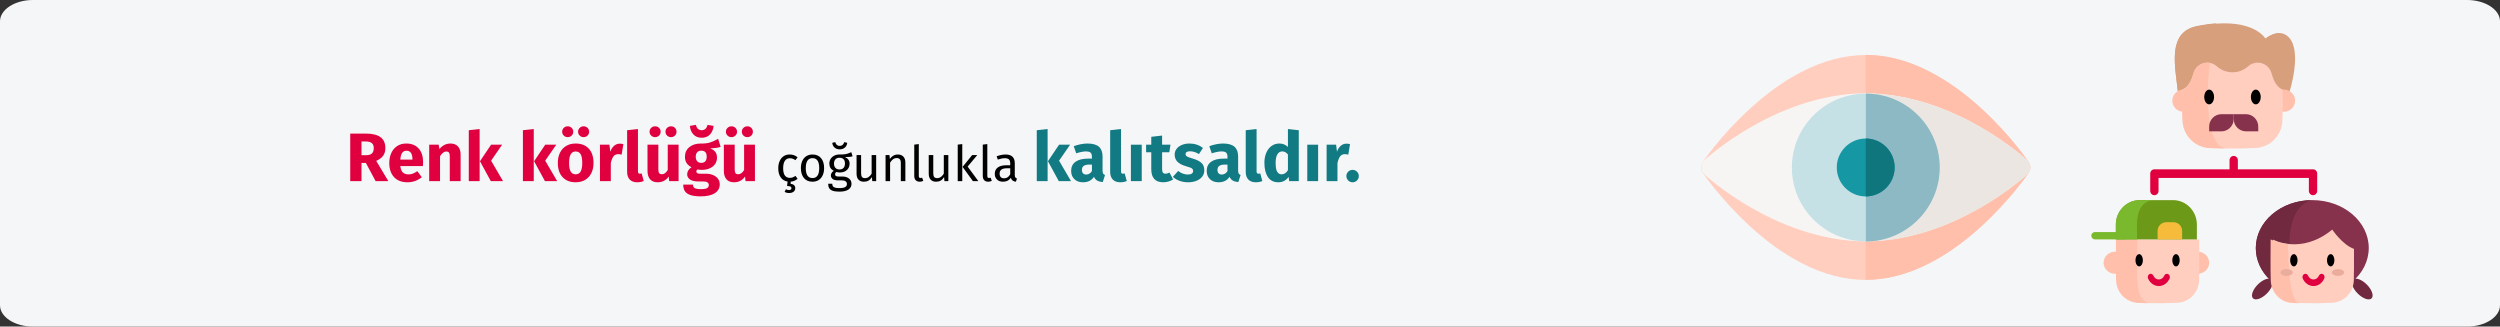 <?xml version="1.0" encoding="UTF-8"?>
<svg xmlns="http://www.w3.org/2000/svg" xmlns:xlink="http://www.w3.org/1999/xlink" width="911px" height="119px" viewBox="0 0 911 119" version="1.1">
  <rect x="0" y="0" width="911" height="119" fill="#333333" stroke="none"/>
  <title>farbenblindheit-ursachen-tr</title>
  <g id="Page-1" stroke="none" stroke-width="1" fill="none" fill-rule="evenodd">
    <g id="vorlage" transform="translate(4, -18135)" fill-rule="nonzero">
      <g id="farbenblindheit-ursachen-tr" transform="translate(-4, 18135)">
        <g id="Mask">
          <path d="M12,0 L899,0 C905.6,0 911,3.492 911,7.761 L911,111.239 C911,115.508 905.6,119 899,119 L12,119 C5.4,119 0,115.508 0,111.239 L0,7.761 C0,3.492 5.4,0 12,0 Z" id="path-1" fill="#F5F6F7"></path>
          <g id="family-tree" transform="translate(762.067, 8.5)">
            <path d="M72.244,24.878 L45.071,24.995 L31.577,25.053 C30.548,15.58 27.563,3.279 38.532,1.086 C41.165,0.559 43.537,0.247 45.669,0.1 C59.947,-0.877 63.498,5.625 63.498,5.625 C63.498,5.625 66.082,3.336 68.892,3.569 C69.908,3.653 70.954,4.068 71.917,5.039 C76.998,10.164 72.244,24.878 72.244,24.878 L72.244,24.878 Z" id="Path" fill="#D89F7D"></path>
            <path d="M68.895,3.596 C65.434,5.948 63.169,12.988 62.12,17 C61.094,12.913 62.348,8.414 63.302,5.687 C63.302,5.687 65.981,3.359 68.895,3.596 Z" id="Path" fill="#D89F7D"></path>
            <path d="M43.534,14.745 L45.035,24.995 L31.574,25.053 C30.548,15.542 27.569,3.191 38.512,0.99 C41.139,0.461 43.505,0.147 45.632,3.70413033e-10 C45.632,0.001 45.63,0.001 45.63,0.001 C40.151,3.423 41.843,9.516 43.534,14.745 Z" id="Path" fill="#D89F7D"></path>
            <path d="M70.243,32.211 L70.269,32.211 C72.475,32.211 74.263,30.407 74.263,28.185 C74.263,25.961 72.475,24.158 70.269,24.158 C70.24,24.158 70.211,24.158 70.183,24.159 L33.607,24.159 C33.578,24.158 33.549,24.158 33.521,24.158 C31.314,24.158 29.526,25.961 29.526,28.185 C29.526,30.407 31.314,32.211 33.521,32.211 L33.546,32.211" id="Path" fill="#FFBFAB"></path>
            <path d="M69.789,29.134 C69.789,31.275 69.736,33.418 69.629,35.56 C69.361,40.913 65.163,45.175 59.914,45.428 C56.245,45.605 52.575,45.666 48.906,45.613 L48.904,45.613 C46.929,45.585 44.955,45.523 42.98,45.428 C37.733,45.175 33.535,40.913 33.266,35.56 C33.075,31.744 33.054,27.93 33.204,24.115 L33.205,24.115 C35.251,23.341 36.468,20.937 37.191,18.263 C37.933,15.52 40.508,14.02 42.98,14.365 C43.944,14.499 44.893,14.915 45.71,15.645 C47.352,17.112 49.4,17.846 51.447,17.846 C53.495,17.846 55.544,17.112 57.186,15.645 C58.203,14.736 59.422,14.316 60.621,14.316 C62.86,14.316 65.032,15.78 65.705,18.263 C66.426,20.937 67.643,23.341 69.691,24.115 C69.758,25.789 69.789,27.461 69.789,29.134 L69.789,29.134 Z" id="Path" fill="#FFCEBF"></path>
            <path d="M49.211,45.632 C47.197,45.603 45.185,45.541 43.172,45.447 C37.823,45.194 33.544,40.929 33.269,35.572 C33.074,31.755 33.053,27.938 33.206,24.121 L33.207,24.121 C35.293,23.347 36.534,20.941 37.271,18.265 C38.027,15.52 40.652,14.02 43.172,14.365 C41.259,31.475 43.172,45.444 49.211,45.632 Z" id="Path" fill="#FFBFAB"></path>
            <path d="M42.947,24.158 C41.961,24.158 41.158,25.362 41.158,26.842 C41.158,28.322 41.961,29.526 42.947,29.526 C43.934,29.526 44.737,28.322 44.737,26.842 C44.737,25.362 43.934,24.158 42.947,24.158 L42.947,24.158 Z" id="Path" fill="#000000"></path>
            <path d="M59.947,24.158 C58.961,24.158 58.158,25.362 58.158,26.842 C58.158,28.322 58.961,29.526 59.947,29.526 C60.934,29.526 61.737,28.322 61.737,26.842 C61.737,25.362 60.934,24.158 59.947,24.158 L59.947,24.158 Z" id="Path" fill="#000000"></path>
            <path d="M42.947,39.368 L47.391,39.368 C49.878,39.368 51.895,37.344 51.895,34.847 L51.895,33.105 L47.451,33.105 C44.964,33.105 42.947,35.129 42.947,37.626 L42.947,39.368 Z" id="Path" fill="#87324C"></path>
            <path d="M60.842,39.368 L56.399,39.368 C53.911,39.368 51.895,37.344 51.895,34.847 L51.895,33.105 L56.338,33.105 C58.826,33.105 60.842,35.129 60.842,37.626 L60.842,39.368 Z" id="Path" fill="#87324C"></path>
            <path d="M80.8,53.197 L53.411,53.197 L53.411,49.89 C53.411,49.02 52.732,48.316 51.895,48.316 C51.057,48.316 50.379,49.021 50.379,49.89 L50.379,53.197 L22.99,53.197 C22.152,53.197 21.474,53.901 21.474,54.771 L21.474,61.057 C21.474,61.927 22.152,62.632 22.99,62.632 C23.827,62.632 24.506,61.927 24.506,61.057 L24.506,56.345 L79.284,56.345 L79.284,61.057 C79.284,61.927 79.962,62.632 80.8,62.632 C81.637,62.632 82.316,61.927 82.316,61.057 L82.316,54.771 C82.316,53.901 81.637,53.197 80.8,53.197 Z" id="Path" fill="#E0003F"></path>
            <path d="M8.667,91.263 C8.657,91.263 8.649,91.263 8.64,91.263 C6.338,91.263 4.474,89.46 4.474,87.238 C4.474,85.014 6.338,83.211 8.64,83.211 C8.67,83.211 8.7,83.211 8.73,83.212 L38.691,83.212 C38.721,83.211 38.751,83.211 38.781,83.211 C41.083,83.211 42.947,85.014 42.947,87.238 C42.947,89.46 41.083,91.263 38.781,91.263 C38.772,91.263 38.764,91.263 38.754,91.263 L8.667,91.263 Z" id="Path" fill="#FFBFAB"></path>
            <path d="M39.285,93.809 C39.068,98.162 35.679,101.628 31.442,101.834 C28.035,102 24.631,102.041 21.225,101.96 L21.224,101.959 C20.071,101.931 18.92,101.89 17.769,101.834 C13.534,101.629 10.145,98.162 9.926,93.809 C9.859,92.461 9.841,89.442 9.842,86.457 C9.844,82.568 9.877,78.737 9.877,78.737 L39.335,78.737 C39.335,78.737 39.349,80.354 39.358,82.555 C39.376,86.34 39.382,91.847 39.285,93.809 L39.285,93.809 Z" id="Path" fill="#FFCEBF"></path>
            <path d="M20.579,102 C19.401,101.972 18.225,101.931 17.048,101.875 C12.72,101.669 9.256,98.197 9.034,93.836 C8.965,92.486 8.946,89.461 8.947,86.471 C8.949,82.575 8.983,78.737 8.983,78.737 L16.786,78.737 C16.678,93.518 15.945,99.836 20.579,102 L20.579,102 Z" id="Path" fill="#FFBFAB"></path>
            <path d="M24.605,95.737 C22.937,95.737 21.398,94.651 20.683,92.971 C20.429,92.375 20.657,91.662 21.191,91.379 C21.726,91.096 22.366,91.35 22.619,91.946 C22.981,92.797 23.761,93.347 24.605,93.347 C25.449,93.347 26.229,92.797 26.591,91.946 C26.845,91.35 27.484,91.096 28.019,91.379 C28.554,91.662 28.782,92.375 28.528,92.971 C27.812,94.651 26.273,95.737 24.605,95.737 Z" id="Path" fill="#E0003F"></path>
            <path d="M17.635,64.421 L29.786,64.421 C34.584,64.421 38.474,68.423 38.474,73.36 L38.474,78.737 L8.947,78.737 L8.947,73.36 C8.947,68.423 12.837,64.421 17.635,64.421 Z" id="Path" fill="#6C9918"></path>
            <path d="M23.263,64.421 C18.441,64.421 16.655,68.424 16.655,73.36 L16.655,78.737 L8.947,78.737 L8.947,73.36 C8.947,68.424 12.855,64.421 17.677,64.421 L23.263,64.421 Z" id="Path" fill="#7AB92D"></path>
            <path d="M12.084,78.737 L1.337,78.737 C0.598,78.737 0,78.136 0,77.395 C0,76.654 0.598,76.053 1.337,76.053 L12.084,76.053 C12.823,76.053 13.421,76.654 13.421,77.395 C13.421,78.136 12.822,78.737 12.084,78.737 Z" id="Path" fill="#7AB92D"></path>
            <path d="M29.934,72.474 L27.329,72.474 C25.578,72.474 24.158,73.891 24.158,75.641 L24.158,78.737 L33.105,78.737 L33.105,75.641 C33.105,73.892 31.685,72.474 29.934,72.474 L29.934,72.474 Z" id="Path" fill="#F7BB3C"></path>
            <path d="M17.447,84.105 C16.707,84.105 16.105,85.109 16.105,86.342 C16.105,87.576 16.707,88.579 17.447,88.579 C18.187,88.579 18.789,87.576 18.789,86.342 C18.789,85.109 18.187,84.105 17.447,84.105 Z" id="Path" fill="#000000"></path>
            <ellipse id="Oval" fill="#000000" cx="30.868" cy="86.342" rx="1.342" ry="2.237"></ellipse>
            <ellipse id="Oval" fill="#70293F" transform="translate(62.333, 96.815) rotate(-45) translate(-62.333, -96.815) " cx="62.333" cy="96.815" rx="4.812" ry="2.327"></ellipse>
            <ellipse id="Oval" fill="#70293F" transform="translate(98.738, 96.819) rotate(-45) translate(-98.738, -96.819) " cx="98.738" cy="96.819" rx="2.327" ry="4.812"></ellipse>
            <path d="M101.105,81.869 C101.105,91.505 91.891,99.316 80.526,99.316 C79.758,99.316 79.001,99.28 78.256,99.21 C67.959,98.252 59.947,90.854 59.947,81.869 C59.947,72.232 69.161,64.421 80.526,64.421 C91.891,64.421 101.105,72.232 101.105,81.869 Z" id="Path" fill="#87324C"></path>
            <path d="M72.194,80.061 L78.256,99.316 C67.959,98.356 59.947,90.935 59.947,81.922 C59.947,72.256 69.162,64.421 80.526,64.421 C73.512,65.91 72.194,75.264 72.194,80.061 Z" id="Path" fill="#70293F"></path>
            <path d="M95.653,93.833 C95.436,98.174 92.047,101.63 87.81,101.835 C84.221,102.009 80.632,102.045 77.042,101.945 L77.04,101.945 C76.073,101.918 75.105,101.882 74.137,101.835 C69.902,101.63 66.513,98.174 66.295,93.833 C66.141,90.739 66.245,78.804 66.245,78.804 C66.245,78.804 68.736,80.198 72.633,80.474 C76.609,80.755 82.053,79.873 87.804,75.158 C87.804,75.158 91.519,80.721 95.724,82.192 C95.744,85.965 95.754,91.802 95.653,93.833 L95.653,93.833 Z" id="Path" fill="#FFCEBF"></path>
            <path d="M76.053,102 C75.094,101.974 74.134,101.937 73.175,101.89 C68.976,101.684 65.616,98.209 65.399,93.845 C65.247,90.735 65.35,78.737 65.35,78.737 C65.35,78.737 67.819,80.138 71.683,80.415 C71.799,94.608 73.291,101.891 76.053,102 L76.053,102 Z" id="Path" fill="#FFBFAB"></path>
            <path d="M73.816,84.105 C73.076,84.105 72.474,85.109 72.474,86.342 C72.474,87.575 73.076,88.579 73.816,88.579 C74.556,88.579 75.158,87.575 75.158,86.342 C75.158,85.109 74.556,84.105 73.816,84.105 Z" id="Path" fill="#000000"></path>
            <ellipse id="Oval" fill="#000000" cx="87.237" cy="86.342" rx="1.342" ry="2.237"></ellipse>
            <path d="M80.974,95.737 C79.306,95.737 77.767,94.652 77.051,92.973 C76.797,92.376 77.025,91.662 77.561,91.379 C78.096,91.096 78.737,91.35 78.991,91.947 C79.352,92.796 80.131,93.344 80.974,93.344 C81.817,93.344 82.595,92.796 82.956,91.947 C83.211,91.35 83.851,91.096 84.386,91.379 C84.922,91.662 85.15,92.376 84.896,92.972 C84.181,94.652 82.641,95.737 80.974,95.737 L80.974,95.737 Z" id="Path" fill="#E0003F"></path>
            <g id="Group" transform="translate(68.951, 89.549)" fill="#EAAC9D">
              <ellipse id="Oval" cx="20.956" cy="1.244" rx="2.231" ry="1.244"></ellipse>
              <ellipse id="Oval" cx="2.231" cy="1.244" rx="2.231" ry="1.244"></ellipse>
            </g>
          </g>
          <g id="eye-copy" transform="translate(619.874, 20)">
            <path d="M59.99,82 C52.3,82 44.391,79.913 36.373,75.739 C30.112,72.498 23.85,67.995 17.699,62.338 C7.318,52.781 0.892,43.389 0.618,43.005 C-0.206,41.796 -0.206,40.259 0.618,39.05 C0.892,38.666 7.264,29.219 17.699,19.717 C23.85,14.06 30.166,9.557 36.373,6.316 C44.337,2.142 52.3,0.055 59.99,0.055 C67.679,0.055 75.588,2.142 83.606,6.316 C89.868,9.557 96.129,14.06 102.28,19.717 C112.661,29.274 119.087,38.666 119.361,39.05 C120.185,40.259 120.185,41.796 119.361,43.005 C119.087,43.389 112.716,52.836 102.28,62.338 C96.129,67.995 89.813,72.498 83.606,75.739 C75.643,79.913 67.679,82 59.99,82 Z" id="Path" fill="#FFCEBF"></path>
            <path d="M102.28,19.662 C96.129,14.005 89.813,9.502 83.606,6.261 C75.643,2.087 67.679,0 59.99,0 L59.99,81.945 C67.679,81.945 75.588,79.858 83.606,75.684 C89.868,72.443 96.129,67.94 102.28,62.283 C112.661,52.726 119.087,43.334 119.361,42.95 C120.185,41.741 120.185,40.204 119.361,38.995 C119.087,38.666 112.716,29.219 102.28,19.662 Z" id="Path_1_" fill="#FFBFAB"></path>
            <path d="M59.99,67.94 C43.128,67.94 28.024,61.294 18.358,55.747 C7.923,49.76 1.442,43.829 1.167,43.554 C0.453,42.895 0.069,41.961 0.069,40.973 C0.069,39.984 0.453,39.05 1.167,38.391 C1.442,38.117 7.923,32.185 18.358,26.198 C28.024,20.651 43.128,14.005 59.99,14.005 C76.851,14.005 91.955,20.651 101.621,26.198 C112.057,32.185 118.538,38.117 118.812,38.391 C119.526,39.05 119.911,39.984 119.911,40.973 C119.911,41.961 119.526,42.895 118.812,43.554 C118.538,43.829 112.057,49.76 101.621,55.747 C91.955,61.294 76.906,67.94 59.99,67.94 Z" id="Path_2_" fill="#F7F5F3"></path>
            <path d="M101.676,26.253 C92.01,20.706 76.906,14.06 60.045,14.06 L60.045,67.94 C76.906,67.94 92.01,61.294 101.676,55.747 C112.112,49.76 118.592,43.829 118.867,43.554 C119.581,42.895 119.966,41.961 119.966,40.973 C119.966,39.984 119.581,39.05 118.867,38.391 C118.592,38.171 112.112,32.24 101.676,26.253 L101.676,26.253 Z" id="Path_3_" fill="#EBE6E1"></path>
            <path d="M59.99,67.94 C45.16,67.94 33.077,55.857 33.077,41.027 C33.077,26.198 45.16,14.115 59.99,14.115 C74.819,14.115 86.902,26.198 86.902,41.027 C86.902,55.857 74.874,67.94 59.99,67.94 Z" id="Path_4_" fill="#C5E1E6"></path>
            <path d="M86.957,41.027 C86.957,26.198 74.874,14.115 60.045,14.115 L60.045,67.995 C74.874,67.94 86.957,55.857 86.957,41.027 Z" id="Path_5_" fill="#8DB9C4"></path>
            <path d="M59.99,51.573 C54.168,51.573 49.444,46.849 49.444,41.027 C49.444,35.206 54.168,30.482 59.99,30.482 C65.811,30.482 70.535,35.206 70.535,41.027 C70.535,46.849 65.811,51.573 59.99,51.573 Z" id="Path_6_" fill="#1598A4"></path>
            <path d="M70.535,41.027 C70.535,35.206 65.811,30.482 59.99,30.482 L59.99,51.573 C65.811,51.573 70.535,46.794 70.535,41.027 Z" id="Path_7_" fill="#10767E"></path>
          </g>
        </g>
        <g id="Renk-körlüğü-çoğunlu" transform="translate(127.625, 45.5)">
          <path d="M5.7,13.875 L4.1,13.875 L4.1,20.5 L2.84217094e-14,20.5 L2.84217094e-14,3.175 L5.675,3.175 C8.042,3.175 9.821,3.608 11.012,4.475 C12.204,5.342 12.8,6.667 12.8,8.45 C12.8,9.567 12.533,10.496 12,11.238 C11.467,11.979 10.625,12.608 9.475,13.125 L13.875,20.5 L9.25,20.5 L5.7,13.875 Z M4.1,11.05 L5.825,11.05 C6.742,11.05 7.429,10.842 7.888,10.425 C8.346,10.008 8.575,9.35 8.575,8.45 C8.575,7.617 8.329,7.008 7.838,6.625 C7.346,6.242 6.592,6.05 5.575,6.05 L4.1,6.05 L4.1,11.05 Z" id="Shape" fill="#E0003F"></path>
          <path d="M26.55,13.6 C26.55,14.15 26.525,14.625 26.475,15.025 L18.25,15.025 C18.383,16.142 18.7,16.925 19.2,17.375 C19.7,17.825 20.392,18.05 21.275,18.05 C21.808,18.05 22.325,17.954 22.825,17.762 C23.325,17.571 23.867,17.275 24.45,16.875 L26.075,19.075 C24.525,20.308 22.8,20.925 20.9,20.925 C18.75,20.925 17.1,20.292 15.95,19.025 C14.8,17.758 14.225,16.058 14.225,13.925 C14.225,12.575 14.467,11.363 14.95,10.287 C15.433,9.213 16.142,8.363 17.075,7.737 C18.008,7.112 19.125,6.8 20.425,6.8 C22.342,6.8 23.842,7.4 24.925,8.6 C26.008,9.8 26.55,11.467 26.55,13.6 Z M22.675,12.475 C22.642,10.442 21.925,9.425 20.525,9.425 C19.842,9.425 19.312,9.675 18.938,10.175 C18.562,10.675 18.333,11.5 18.25,12.65 L22.675,12.65 L22.675,12.475 Z" id="Shape" fill="#E0003F"></path>
          <path d="M36.55,6.8 C37.7,6.8 38.6,7.15 39.25,7.85 C39.9,8.55 40.225,9.533 40.225,10.8 L40.225,20.5 L36.275,20.5 L36.275,11.475 C36.275,10.808 36.171,10.346 35.962,10.088 C35.754,9.829 35.442,9.7 35.025,9.7 C34.225,9.7 33.458,10.275 32.725,11.425 L32.725,20.5 L28.775,20.5 L28.775,7.225 L32.225,7.225 L32.5,8.8 C33.067,8.133 33.679,7.633 34.337,7.3 C34.996,6.967 35.733,6.8 36.55,6.8 Z" id="Path" fill="#E0003F"></path>
          <path d="M47.15,1.525 L47.15,20.5 L43.2,20.5 L43.2,1.95 L47.15,1.525 Z M55.35,7.225 L51.325,13.05 L55.675,20.5 L51.225,20.5 L47.275,13.25 L51.325,7.225 L55.35,7.225 Z" id="Shape" fill="#E0003F"></path>
          <path d="M66.875,1.525 L66.875,20.5 L62.925,20.5 L62.925,1.95 L66.875,1.525 Z M75.075,7.225 L71.05,13.05 L75.4,20.5 L70.95,20.5 L67,13.25 L71.05,7.225 L75.075,7.225 Z" id="Shape" fill="#E0003F"></path>
          <path d="M82.15,6.8 C84.183,6.8 85.775,7.421 86.925,8.662 C88.075,9.904 88.65,11.642 88.65,13.875 C88.65,15.292 88.388,16.529 87.862,17.587 C87.338,18.646 86.588,19.467 85.612,20.05 C84.638,20.633 83.483,20.925 82.15,20.925 C80.133,20.925 78.546,20.304 77.388,19.062 C76.229,17.821 75.65,16.083 75.65,13.85 C75.65,12.433 75.912,11.196 76.438,10.137 C76.963,9.079 77.713,8.258 78.688,7.675 C79.662,7.092 80.817,6.8 82.15,6.8 Z M82.15,9.7 C81.35,9.7 80.75,10.037 80.35,10.713 C79.95,11.387 79.75,12.433 79.75,13.85 C79.75,15.3 79.946,16.358 80.338,17.025 C80.729,17.692 81.333,18.025 82.15,18.025 C82.95,18.025 83.55,17.688 83.95,17.012 C84.35,16.337 84.55,15.292 84.55,13.875 C84.55,12.425 84.354,11.367 83.963,10.7 C83.571,10.033 82.967,9.7 82.15,9.7 Z M79.25,0.525 C79.817,0.525 80.296,0.717 80.688,1.1 C81.079,1.483 81.275,1.95 81.275,2.5 C81.275,3.05 81.079,3.517 80.688,3.9 C80.296,4.283 79.817,4.475 79.25,4.475 C78.683,4.475 78.204,4.283 77.812,3.9 C77.421,3.517 77.225,3.05 77.225,2.5 C77.225,1.95 77.421,1.483 77.812,1.1 C78.204,0.717 78.683,0.525 79.25,0.525 Z M85.025,0.525 C85.608,0.525 86.092,0.717 86.475,1.1 C86.858,1.483 87.05,1.95 87.05,2.5 C87.05,3.05 86.858,3.517 86.475,3.9 C86.092,4.283 85.608,4.475 85.025,4.475 C84.475,4.475 84.004,4.283 83.612,3.9 C83.221,3.517 83.025,3.05 83.025,2.5 C83.025,1.95 83.221,1.483 83.612,1.1 C84.004,0.717 84.475,0.525 85.025,0.525 Z" id="Shape" fill="#E0003F"></path>
          <path d="M98.2,6.85 C98.683,6.85 99.125,6.908 99.525,7.025 L98.9,10.85 C98.4,10.733 98,10.675 97.7,10.675 C96.917,10.675 96.321,10.946 95.912,11.488 C95.504,12.029 95.183,12.842 94.95,13.925 L94.95,20.5 L91,20.5 L91,7.225 L94.45,7.225 L94.775,9.8 C95.075,8.883 95.529,8.162 96.138,7.638 C96.746,7.112 97.433,6.85 98.2,6.85 Z" id="Path" fill="#E0003F"></path>
          <path d="M104.55,20.925 C103.4,20.925 102.504,20.596 101.862,19.938 C101.221,19.279 100.9,18.342 100.9,17.125 L100.9,1.95 L104.85,1.525 L104.85,16.975 C104.85,17.525 105.075,17.8 105.525,17.8 C105.758,17.8 105.975,17.758 106.175,17.675 L106.95,20.475 C106.233,20.775 105.433,20.925 104.55,20.925 Z" id="Path" fill="#E0003F"></path>
          <path d="M119.65,20.5 L116.225,20.5 L116.05,18.825 C115.083,20.225 113.742,20.925 112.025,20.925 C110.808,20.925 109.888,20.558 109.263,19.825 C108.638,19.092 108.325,18.067 108.325,16.75 L108.325,7.225 L112.275,7.225 L112.275,16.25 C112.275,16.9 112.379,17.354 112.588,17.613 C112.796,17.871 113.117,18 113.55,18 C114.383,18 115.1,17.483 115.7,16.45 L115.7,7.225 L119.65,7.225 L119.65,20.5 Z M111.1,0.525 C111.667,0.525 112.146,0.717 112.537,1.1 C112.929,1.483 113.125,1.95 113.125,2.5 C113.125,3.05 112.929,3.517 112.537,3.9 C112.146,4.283 111.667,4.475 111.1,4.475 C110.533,4.475 110.054,4.283 109.662,3.9 C109.271,3.517 109.075,3.05 109.075,2.5 C109.075,1.95 109.271,1.483 109.662,1.1 C110.054,0.717 110.533,0.525 111.1,0.525 Z M116.875,0.525 C117.458,0.525 117.942,0.717 118.325,1.1 C118.708,1.483 118.9,1.95 118.9,2.5 C118.9,3.05 118.708,3.517 118.325,3.9 C117.942,4.283 117.458,4.475 116.875,4.475 C116.325,4.475 115.854,4.283 115.463,3.9 C115.071,3.517 114.875,3.05 114.875,2.5 C114.875,1.95 115.071,1.483 115.463,1.1 C115.854,0.717 116.325,0.525 116.875,0.525 Z" id="Shape" fill="#E0003F"></path>
          <path d="M134.975,8 C134.108,8.35 132.833,8.525 131.15,8.525 C132.017,8.892 132.65,9.342 133.05,9.875 C133.45,10.408 133.65,11.1 133.65,11.95 C133.65,12.8 133.425,13.562 132.975,14.238 C132.525,14.912 131.879,15.442 131.037,15.825 C130.196,16.208 129.208,16.4 128.075,16.4 C127.542,16.4 127.033,16.35 126.55,16.25 C126.417,16.317 126.312,16.421 126.237,16.562 C126.162,16.704 126.125,16.85 126.125,17 C126.125,17.25 126.221,17.446 126.412,17.587 C126.604,17.729 126.992,17.8 127.575,17.8 L129.575,17.8 C130.592,17.8 131.483,17.967 132.25,18.3 C133.017,18.633 133.608,19.092 134.025,19.675 C134.442,20.258 134.65,20.917 134.65,21.65 C134.65,23.033 134.054,24.113 132.863,24.887 C131.671,25.663 129.95,26.05 127.7,26.05 C126.083,26.05 124.808,25.879 123.875,25.538 C122.942,25.196 122.287,24.717 121.912,24.1 C121.537,23.483 121.35,22.708 121.35,21.775 L124.9,21.775 C124.9,22.175 124.979,22.492 125.138,22.725 C125.296,22.958 125.583,23.133 126,23.25 C126.417,23.367 127.017,23.425 127.8,23.425 C128.883,23.425 129.633,23.296 130.05,23.038 C130.467,22.779 130.675,22.408 130.675,21.925 C130.675,21.525 130.517,21.208 130.2,20.975 C129.883,20.742 129.408,20.625 128.775,20.625 L126.85,20.625 C125.483,20.625 124.463,20.379 123.787,19.887 C123.112,19.396 122.775,18.767 122.775,18 C122.775,17.517 122.917,17.046 123.2,16.587 C123.483,16.129 123.867,15.75 124.35,15.45 C123.517,15 122.912,14.471 122.537,13.863 C122.162,13.254 121.975,12.517 121.975,11.65 C121.975,10.167 122.508,8.988 123.575,8.113 C124.642,7.237 126.05,6.8 127.8,6.8 C129.133,6.833 130.262,6.7 131.188,6.4 C132.113,6.1 133.067,5.658 134.05,5.075 L134.975,8 Z M127.9,9.4 C127.283,9.4 126.796,9.596 126.438,9.988 C126.079,10.379 125.9,10.917 125.9,11.6 C125.9,12.317 126.079,12.871 126.438,13.262 C126.796,13.654 127.283,13.85 127.9,13.85 C128.55,13.85 129.046,13.658 129.387,13.275 C129.729,12.892 129.9,12.317 129.9,11.55 C129.9,10.117 129.233,9.4 127.9,9.4 Z M128.075,4.7 C126.808,4.7 125.8,4.296 125.05,3.487 C124.3,2.679 123.875,1.642 123.775,0.375 L125.95,0 C126.267,1.3 126.975,1.95 128.075,1.95 C129.158,1.95 129.875,1.3 130.225,0 L132.4,0.375 C132.3,1.625 131.871,2.658 131.113,3.475 C130.354,4.292 129.342,4.7 128.075,4.7 Z" id="Shape" fill="#E0003F"></path>
          <path d="M147.475,20.5 L144.05,20.5 L143.875,18.825 C142.908,20.225 141.567,20.925 139.85,20.925 C138.633,20.925 137.713,20.558 137.088,19.825 C136.463,19.092 136.15,18.067 136.15,16.75 L136.15,7.225 L140.1,7.225 L140.1,16.25 C140.1,16.9 140.204,17.354 140.412,17.613 C140.621,17.871 140.942,18 141.375,18 C142.208,18 142.925,17.483 143.525,16.45 L143.525,7.225 L147.475,7.225 L147.475,20.5 Z M138.925,0.525 C139.492,0.525 139.971,0.717 140.363,1.1 C140.754,1.483 140.95,1.95 140.95,2.5 C140.95,3.05 140.754,3.517 140.363,3.9 C139.971,4.283 139.492,4.475 138.925,4.475 C138.358,4.475 137.879,4.283 137.488,3.9 C137.096,3.517 136.9,3.05 136.9,2.5 C136.9,1.95 137.096,1.483 137.488,1.1 C137.879,0.717 138.358,0.525 138.925,0.525 Z M144.7,0.525 C145.283,0.525 145.767,0.717 146.15,1.1 C146.533,1.483 146.725,1.95 146.725,2.5 C146.725,3.05 146.533,3.517 146.15,3.9 C145.767,4.283 145.283,4.475 144.7,4.475 C144.15,4.475 143.679,4.283 143.287,3.9 C142.896,3.517 142.7,3.05 142.7,2.5 C142.7,1.95 142.896,1.483 143.287,1.1 C143.679,0.717 144.15,0.525 144.7,0.525 Z" id="Shape" fill="#E0003F"></path>
          <path d="M163.014,19.672 C162.258,20.284 161.418,20.626 160.494,20.698 L160.494,21.508 C161.07,21.556 161.493,21.721 161.763,22.003 C162.033,22.285 162.168,22.63 162.168,23.038 C162.168,23.614 161.958,24.058 161.538,24.37 C161.118,24.682 160.584,24.838 159.936,24.838 C159.6,24.838 159.288,24.799 159,24.721 C158.712,24.643 158.478,24.538 158.298,24.406 L158.748,23.47 C159.108,23.662 159.486,23.758 159.882,23.758 C160.158,23.758 160.377,23.701 160.539,23.587 C160.701,23.473 160.782,23.29 160.782,23.038 C160.782,22.786 160.656,22.597 160.404,22.471 C160.152,22.345 159.744,22.282 159.18,22.282 L159.378,20.662 C158.31,20.494 157.476,19.99 156.876,19.15 C156.276,18.31 155.976,17.206 155.976,15.838 C155.976,14.83 156.144,13.948 156.48,13.192 C156.816,12.436 157.293,11.848 157.911,11.428 C158.529,11.008 159.264,10.798 160.116,10.798 C160.68,10.798 161.196,10.879 161.664,11.041 C162.132,11.203 162.582,11.464 163.014,11.824 L162.222,12.868 C161.886,12.628 161.559,12.451 161.241,12.337 C160.923,12.223 160.572,12.166 160.188,12.166 C159.42,12.166 158.823,12.472 158.397,13.084 C157.971,13.696 157.758,14.602 157.758,15.802 C157.758,17.002 157.968,17.887 158.388,18.457 C158.808,19.027 159.408,19.312 160.188,19.312 C160.56,19.312 160.902,19.255 161.214,19.141 C161.526,19.027 161.874,18.844 162.258,18.592 L163.014,19.672 Z" id="Path" fill="#000000"></path>
          <path d="M168.468,10.798 C169.8,10.798 170.835,11.242 171.573,12.13 C172.311,13.018 172.68,14.224 172.68,15.748 C172.68,16.732 172.512,17.599 172.176,18.349 C171.84,19.099 171.354,19.681 170.718,20.095 C170.082,20.509 169.326,20.716 168.45,20.716 C167.118,20.716 166.08,20.272 165.336,19.384 C164.592,18.496 164.22,17.29 164.22,15.766 C164.22,14.782 164.388,13.915 164.724,13.165 C165.06,12.415 165.546,11.833 166.182,11.419 C166.818,11.005 167.58,10.798 168.468,10.798 Z M168.468,12.13 C166.824,12.13 166.002,13.342 166.002,15.766 C166.002,18.178 166.818,19.384 168.45,19.384 C170.082,19.384 170.898,18.172 170.898,15.748 C170.898,13.336 170.088,12.13 168.468,12.13 Z" id="Shape" fill="#000000"></path>
          <path d="M183.066,11.446 C182.706,11.566 182.31,11.644 181.878,11.68 C181.446,11.716 180.918,11.734 180.294,11.734 C181.41,12.238 181.968,13.036 181.968,14.128 C181.968,15.076 181.644,15.85 180.996,16.45 C180.348,17.05 179.466,17.35 178.35,17.35 C177.918,17.35 177.516,17.29 177.144,17.17 C177,17.266 176.886,17.395 176.802,17.557 C176.718,17.719 176.676,17.884 176.676,18.052 C176.676,18.568 177.09,18.826 177.918,18.826 L179.43,18.826 C180.066,18.826 180.63,18.94 181.122,19.168 C181.614,19.396 181.995,19.708 182.265,20.104 C182.535,20.5 182.67,20.95 182.67,21.454 C182.67,22.378 182.292,23.089 181.536,23.587 C180.78,24.085 179.676,24.334 178.224,24.334 C177.204,24.334 176.397,24.229 175.803,24.019 C175.209,23.809 174.786,23.494 174.534,23.074 C174.282,22.654 174.156,22.114 174.156,21.454 L175.65,21.454 C175.65,21.838 175.722,22.141 175.866,22.363 C176.01,22.585 176.268,22.753 176.64,22.867 C177.012,22.981 177.54,23.038 178.224,23.038 C179.22,23.038 179.931,22.915 180.357,22.669 C180.783,22.423 180.996,22.054 180.996,21.562 C180.996,21.118 180.828,20.782 180.492,20.554 C180.156,20.326 179.688,20.212 179.088,20.212 L177.594,20.212 C176.79,20.212 176.181,20.041 175.767,19.699 C175.353,19.357 175.146,18.928 175.146,18.412 C175.146,18.1 175.236,17.8 175.416,17.512 C175.596,17.224 175.854,16.966 176.19,16.738 C175.638,16.45 175.233,16.093 174.975,15.667 C174.717,15.241 174.588,14.722 174.588,14.11 C174.588,13.474 174.747,12.904 175.065,12.4 C175.383,11.896 175.821,11.503 176.379,11.221 C176.937,10.939 177.558,10.798 178.242,10.798 C178.986,10.81 179.61,10.783 180.114,10.717 C180.618,10.651 181.035,10.561 181.365,10.447 C181.695,10.333 182.1,10.168 182.58,9.952 L183.066,11.446 Z M178.242,11.986 C177.618,11.986 177.135,12.181 176.793,12.571 C176.451,12.961 176.28,13.474 176.28,14.11 C176.28,14.758 176.454,15.277 176.802,15.667 C177.15,16.057 177.642,16.252 178.278,16.252 C178.926,16.252 179.421,16.063 179.763,15.685 C180.105,15.307 180.276,14.776 180.276,14.092 C180.276,12.688 179.598,11.986 178.242,11.986 Z M178.35,8.926 C177.618,8.926 177.003,8.713 176.505,8.287 C176.007,7.861 175.722,7.276 175.65,6.532 L176.748,6.298 C177,7.21 177.534,7.666 178.35,7.666 C179.202,7.666 179.754,7.21 180.006,6.298 L181.104,6.532 C181.032,7.276 180.741,7.861 180.231,8.287 C179.721,8.713 179.094,8.926 178.35,8.926 Z" id="Shape" fill="#000000"></path>
          <path d="M191.652,20.5 L190.23,20.5 L190.104,19.024 C189.744,19.612 189.33,20.041 188.862,20.311 C188.394,20.581 187.824,20.716 187.152,20.716 C186.324,20.716 185.676,20.464 185.208,19.96 C184.74,19.456 184.506,18.742 184.506,17.818 L184.506,11.014 L186.162,11.014 L186.162,17.638 C186.162,18.286 186.276,18.745 186.504,19.015 C186.732,19.285 187.104,19.42 187.62,19.42 C188.544,19.42 189.336,18.874 189.996,17.782 L189.996,11.014 L191.652,11.014 L191.652,20.5 Z" id="Path" fill="#000000"></path>
          <path d="M199.536,10.798 C200.4,10.798 201.075,11.056 201.561,11.572 C202.047,12.088 202.29,12.796 202.29,13.696 L202.29,20.5 L200.634,20.5 L200.634,13.93 C200.634,13.258 200.508,12.784 200.256,12.508 C200.004,12.232 199.632,12.094 199.14,12.094 C198.636,12.094 198.192,12.238 197.808,12.526 C197.424,12.814 197.064,13.228 196.728,13.768 L196.728,20.5 L195.072,20.5 L195.072,11.014 L196.494,11.014 L196.638,12.418 C196.974,11.914 197.391,11.518 197.889,11.23 C198.387,10.942 198.936,10.798 199.536,10.798 Z" id="Path" fill="#000000"></path>
          <path d="M207.51,20.716 C206.898,20.716 206.415,20.533 206.061,20.167 C205.707,19.801 205.53,19.288 205.53,18.628 L205.53,7.198 L207.186,7 L207.186,18.592 C207.186,18.856 207.231,19.048 207.321,19.168 C207.411,19.288 207.564,19.348 207.78,19.348 C208.008,19.348 208.212,19.312 208.392,19.24 L208.824,20.392 C208.428,20.608 207.99,20.716 207.51,20.716 Z" id="Path" fill="#000000"></path>
          <path d="M217.95,20.5 L216.528,20.5 L216.402,19.024 C216.042,19.612 215.628,20.041 215.16,20.311 C214.692,20.581 214.122,20.716 213.45,20.716 C212.622,20.716 211.974,20.464 211.506,19.96 C211.038,19.456 210.804,18.742 210.804,17.818 L210.804,11.014 L212.46,11.014 L212.46,17.638 C212.46,18.286 212.574,18.745 212.802,19.015 C213.03,19.285 213.402,19.42 213.918,19.42 C214.842,19.42 215.634,18.874 216.294,17.782 L216.294,11.014 L217.95,11.014 L217.95,20.5 Z" id="Path" fill="#000000"></path>
          <path d="M223.026,7 L223.026,20.5 L221.37,20.5 L221.37,7.198 L223.026,7 Z M228.48,11.014 L224.988,15.208 L228.876,20.5 L226.896,20.5 L223.134,15.316 L226.626,11.014 L228.48,11.014 Z" id="Shape" fill="#000000"></path>
          <path d="M232.476,20.716 C231.864,20.716 231.381,20.533 231.027,20.167 C230.673,19.801 230.496,19.288 230.496,18.628 L230.496,7.198 L232.152,7 L232.152,18.592 C232.152,18.856 232.197,19.048 232.287,19.168 C232.377,19.288 232.53,19.348 232.746,19.348 C232.974,19.348 233.178,19.312 233.358,19.24 L233.79,20.392 C233.394,20.608 232.956,20.716 232.476,20.716 Z" id="Path" fill="#000000"></path>
          <path d="M242.16,18.286 C242.16,18.67 242.226,18.955 242.358,19.141 C242.49,19.327 242.688,19.468 242.952,19.564 L242.574,20.716 C242.082,20.656 241.686,20.518 241.386,20.302 C241.086,20.086 240.864,19.75 240.72,19.294 C240.084,20.242 239.142,20.716 237.894,20.716 C236.958,20.716 236.22,20.452 235.68,19.924 C235.14,19.396 234.87,18.706 234.87,17.854 C234.87,16.846 235.233,16.072 235.959,15.532 C236.685,14.992 237.714,14.722 239.046,14.722 L240.504,14.722 L240.504,14.02 C240.504,13.348 240.342,12.868 240.018,12.58 C239.694,12.292 239.196,12.148 238.524,12.148 C237.828,12.148 236.976,12.316 235.968,12.652 L235.554,11.446 C236.73,11.014 237.822,10.798 238.83,10.798 C239.946,10.798 240.78,11.071 241.332,11.617 C241.884,12.163 242.16,12.94 242.16,13.948 L242.16,18.286 Z M238.272,19.474 C239.22,19.474 239.964,18.982 240.504,17.998 L240.504,15.82 L239.262,15.82 C237.51,15.82 236.634,16.468 236.634,17.764 C236.634,18.328 236.772,18.754 237.048,19.042 C237.324,19.33 237.732,19.474 238.272,19.474 Z" id="Shape" fill="#000000"></path>
          <path d="M254.122,1.525 L254.122,20.5 L250.172,20.5 L250.172,1.95 L254.122,1.525 Z M262.322,7.225 L258.297,13.05 L262.647,20.5 L258.197,20.5 L254.247,13.25 L258.297,7.225 L262.322,7.225 Z" id="Shape" fill="#117A83"></path>
          <path d="M274.147,16.65 C274.147,17.15 274.218,17.517 274.36,17.75 C274.501,17.983 274.73,18.158 275.047,18.275 L274.222,20.85 C273.405,20.783 272.739,20.604 272.222,20.312 C271.705,20.021 271.305,19.558 271.022,18.925 C270.155,20.258 268.822,20.925 267.022,20.925 C265.705,20.925 264.655,20.542 263.872,19.775 C263.089,19.008 262.697,18.008 262.697,16.775 C262.697,15.325 263.23,14.217 264.297,13.45 C265.364,12.683 266.905,12.3 268.922,12.3 L270.272,12.3 L270.272,11.725 C270.272,10.942 270.105,10.404 269.772,10.113 C269.439,9.821 268.855,9.675 268.022,9.675 C267.589,9.675 267.064,9.738 266.447,9.863 C265.83,9.988 265.197,10.158 264.547,10.375 L263.647,7.775 C264.48,7.458 265.334,7.217 266.209,7.05 C267.084,6.883 267.897,6.8 268.647,6.8 C270.547,6.8 271.939,7.192 272.822,7.975 C273.705,8.758 274.147,9.933 274.147,11.5 L274.147,16.65 Z M268.172,18.1 C269.072,18.1 269.772,17.675 270.272,16.825 L270.272,14.475 L269.297,14.475 C268.397,14.475 267.726,14.633 267.284,14.95 C266.843,15.267 266.622,15.758 266.622,16.425 C266.622,16.958 266.76,17.371 267.034,17.663 C267.31,17.954 267.689,18.1 268.172,18.1 Z" id="Shape" fill="#117A83"></path>
          <path d="M280.572,20.925 C279.422,20.925 278.526,20.596 277.885,19.938 C277.243,19.279 276.922,18.342 276.922,17.125 L276.922,1.95 L280.872,1.525 L280.872,16.975 C280.872,17.525 281.097,17.8 281.547,17.8 C281.78,17.8 281.997,17.758 282.197,17.675 L282.972,20.475 C282.255,20.775 281.455,20.925 280.572,20.925 Z" id="Path" fill="#117A83"></path>
          <polygon id="Path" fill="#117A83" points="288.422 7.225 288.422 20.5 284.472 20.5 284.472 7.225"></polygon>
          <path d="M299.847,19.875 C299.364,20.208 298.801,20.467 298.159,20.65 C297.518,20.833 296.88,20.925 296.247,20.925 C293.347,20.908 291.897,19.308 291.897,16.125 L291.897,9.975 L290.022,9.975 L290.022,7.225 L291.897,7.225 L291.897,4.35 L295.847,3.9 L295.847,7.225 L298.897,7.225 L298.472,9.975 L295.847,9.975 L295.847,16.075 C295.847,16.692 295.947,17.133 296.147,17.4 C296.347,17.667 296.664,17.8 297.097,17.8 C297.547,17.8 298.022,17.658 298.522,17.375 L299.847,19.875 Z" id="Path" fill="#117A83"></path>
          <path d="M305.847,6.8 C306.797,6.8 307.689,6.942 308.522,7.225 C309.355,7.508 310.089,7.908 310.722,8.425 L309.272,10.65 C308.189,9.967 307.097,9.625 305.997,9.625 C305.48,9.625 305.084,9.713 304.81,9.887 C304.534,10.062 304.397,10.308 304.397,10.625 C304.397,10.875 304.459,11.079 304.584,11.238 C304.709,11.396 304.964,11.558 305.347,11.725 C305.73,11.892 306.322,12.092 307.122,12.325 C308.505,12.725 309.534,13.246 310.209,13.887 C310.885,14.529 311.222,15.417 311.222,16.55 C311.222,17.45 310.964,18.229 310.447,18.887 C309.93,19.546 309.222,20.05 308.322,20.4 C307.422,20.75 306.422,20.925 305.322,20.925 C304.205,20.925 303.168,20.75 302.209,20.4 C301.251,20.05 300.439,19.567 299.772,18.95 L301.697,16.8 C302.814,17.667 303.989,18.1 305.222,18.1 C305.822,18.1 306.293,17.992 306.635,17.775 C306.976,17.558 307.147,17.25 307.147,16.85 C307.147,16.533 307.08,16.283 306.947,16.1 C306.814,15.917 306.555,15.746 306.172,15.588 C305.789,15.429 305.18,15.233 304.347,15 C303.03,14.617 302.047,14.083 301.397,13.4 C300.747,12.717 300.422,11.867 300.422,10.85 C300.422,10.083 300.643,9.396 301.084,8.787 C301.526,8.179 302.159,7.696 302.985,7.338 C303.81,6.979 304.764,6.8 305.847,6.8 Z" id="Path" fill="#117A83"></path>
          <path d="M323.547,16.65 C323.547,17.15 323.618,17.517 323.76,17.75 C323.901,17.983 324.13,18.158 324.447,18.275 L323.622,20.85 C322.805,20.783 322.139,20.604 321.622,20.312 C321.105,20.021 320.705,19.558 320.422,18.925 C319.555,20.258 318.222,20.925 316.422,20.925 C315.105,20.925 314.055,20.542 313.272,19.775 C312.489,19.008 312.097,18.008 312.097,16.775 C312.097,15.325 312.63,14.217 313.697,13.45 C314.764,12.683 316.305,12.3 318.322,12.3 L319.672,12.3 L319.672,11.725 C319.672,10.942 319.505,10.404 319.172,10.113 C318.839,9.821 318.255,9.675 317.422,9.675 C316.989,9.675 316.464,9.738 315.847,9.863 C315.23,9.988 314.597,10.158 313.947,10.375 L313.047,7.775 C313.88,7.458 314.735,7.217 315.61,7.05 C316.485,6.883 317.297,6.8 318.047,6.8 C319.947,6.8 321.339,7.192 322.222,7.975 C323.105,8.758 323.547,9.933 323.547,11.5 L323.547,16.65 Z M317.572,18.1 C318.472,18.1 319.172,17.675 319.672,16.825 L319.672,14.475 L318.697,14.475 C317.797,14.475 317.126,14.633 316.685,14.95 C316.243,15.267 316.022,15.758 316.022,16.425 C316.022,16.958 316.159,17.371 316.435,17.663 C316.709,17.954 317.089,18.1 317.572,18.1 Z" id="Shape" fill="#117A83"></path>
          <path d="M329.972,20.925 C328.822,20.925 327.926,20.596 327.284,19.938 C326.643,19.279 326.322,18.342 326.322,17.125 L326.322,1.95 L330.272,1.525 L330.272,16.975 C330.272,17.525 330.497,17.8 330.947,17.8 C331.18,17.8 331.397,17.758 331.597,17.675 L332.372,20.475 C331.655,20.775 330.855,20.925 329.972,20.925 Z" id="Path" fill="#117A83"></path>
          <path d="M345.647,1.95 L345.647,20.5 L342.147,20.5 L341.947,18.95 C341.014,20.267 339.755,20.925 338.172,20.925 C336.522,20.925 335.268,20.292 334.409,19.025 C333.551,17.758 333.122,16.025 333.122,13.825 C333.122,12.475 333.347,11.267 333.797,10.2 C334.247,9.133 334.885,8.3 335.709,7.7 C336.534,7.1 337.48,6.8 338.547,6.8 C339.814,6.8 340.864,7.217 341.697,8.05 L341.697,1.525 L345.647,1.95 Z M339.397,18.025 C340.314,18.025 341.08,17.525 341.697,16.525 L341.697,10.8 C341.38,10.417 341.06,10.133 340.735,9.95 C340.409,9.767 340.039,9.675 339.622,9.675 C338.889,9.675 338.305,10.017 337.872,10.7 C337.439,11.383 337.222,12.433 337.222,13.85 C337.222,15.4 337.409,16.483 337.784,17.1 C338.159,17.717 338.697,18.025 339.397,18.025 Z" id="Shape" fill="#117A83"></path>
          <polygon id="Path" fill="#117A83" points="352.697 7.225 352.697 20.5 348.747 20.5 348.747 7.225"></polygon>
          <path d="M362.997,6.85 C363.48,6.85 363.922,6.908 364.322,7.025 L363.697,10.85 C363.197,10.733 362.797,10.675 362.497,10.675 C361.714,10.675 361.118,10.946 360.709,11.488 C360.301,12.029 359.98,12.842 359.747,13.925 L359.747,20.5 L355.797,20.5 L355.797,7.225 L359.247,7.225 L359.572,9.8 C359.872,8.883 360.326,8.162 360.935,7.638 C361.543,7.112 362.23,6.85 362.997,6.85 Z" id="Path" fill="#117A83"></path>
          <path d="M365.272,16.4 C365.889,16.4 366.418,16.621 366.86,17.062 C367.301,17.504 367.522,18.033 367.522,18.65 C367.522,19.283 367.301,19.821 366.86,20.262 C366.418,20.704 365.889,20.925 365.272,20.925 C364.639,20.925 364.101,20.704 363.659,20.262 C363.218,19.821 362.997,19.283 362.997,18.65 C362.997,18.033 363.218,17.504 363.659,17.062 C364.101,16.621 364.639,16.4 365.272,16.4 Z" id="Path" fill="#117A83"></path>
        </g>
      </g>
    </g>
  </g>
</svg>
